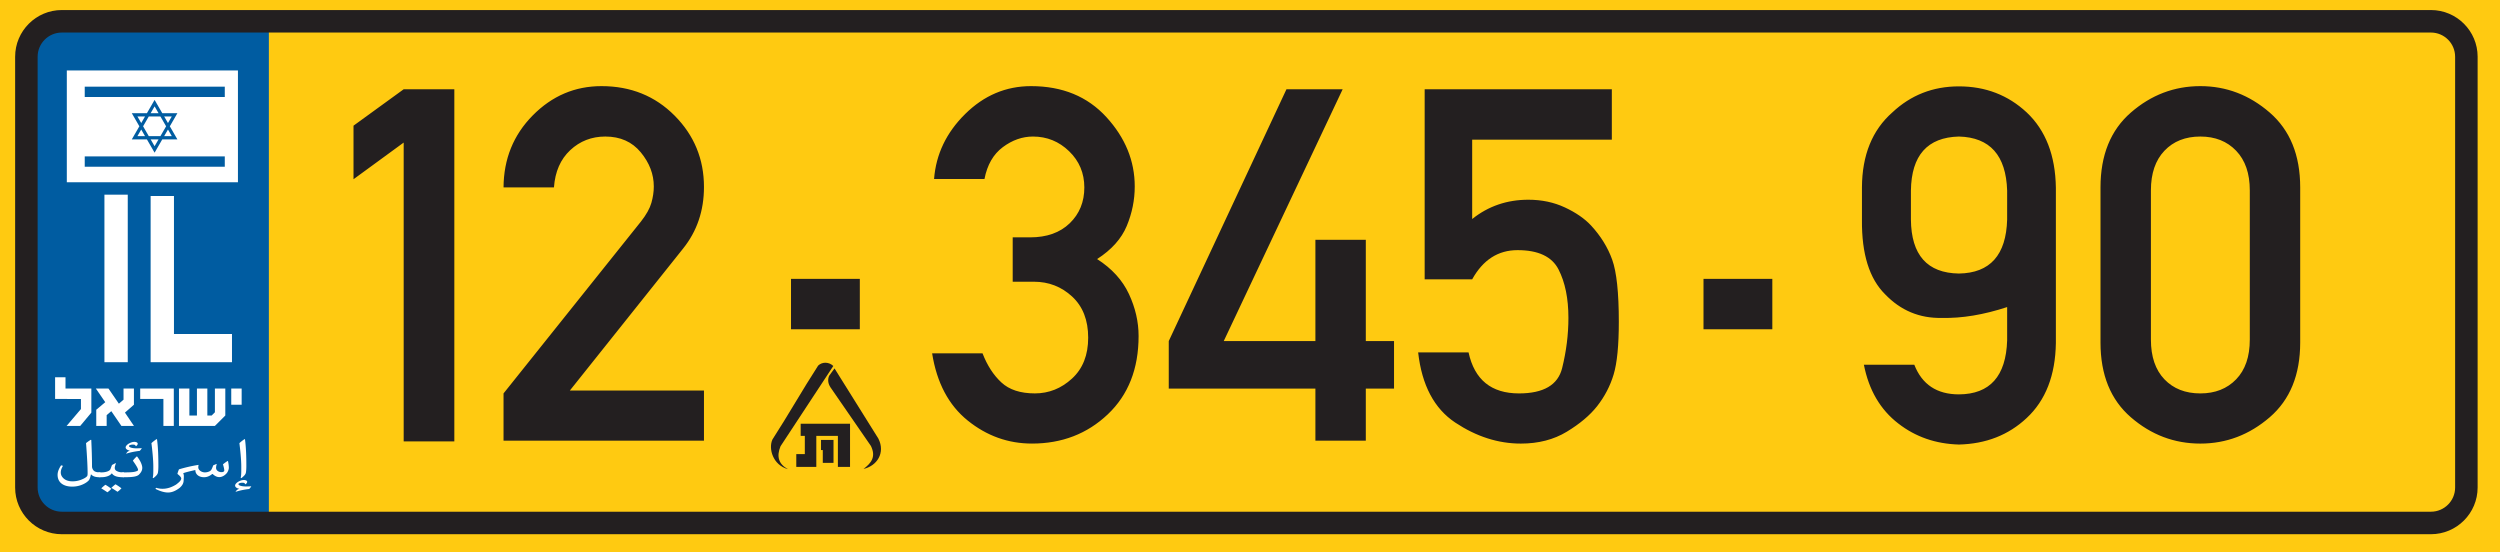 <svg width="1000" height="221" xmlns="http://www.w3.org/2000/svg" xml:space="preserve"><path fill="#FFCA11" d="M0 0h1000v221H0z"/><path fill="#FFF" d="M18.385 18.115h85.42v62.7h-85.42z"/><path d="M11.77 11.5v195h95.774v-195H11.77zm83.407 61.405H26.725V28.181h68.452v44.724z" fill="#005ca1"/><g fill="#FFF"><path d="M22.039 150.918h4.162v4.506H36.54v9.617l-4.446 5.324H26.64l5.737-6.747v-4.032H22.039v-8.668zM43.389 155.424l4.162 6.049 1.86-1.603v-4.446h4.161v6.463l-3.592 3.153 3.592 5.324h-5.015l-4.032-5.894-1.86 1.576v4.316h-4.162V163.9l3.593-3.022-3.748-5.455 5.041.001zM56.081 155.424h13.44v14.94H65.36v-10.779h-9.28l.001-4.161zM71.589 155.424h4.162v10.778h3.023v-10.778h4.162v10.778h1.731l1.292-1.292v-9.486h4.163v10.778l-4.163 4.162h-14.37v-14.94zM92.5 155.424h4.161v6.462H92.5v-6.462z"/></g><g fill="#FFF"><path d="M36.512 175.982c.167 3.729.292 7.006.292 10.615 0 .711.439 1.586 1.046 1.933.459.258 1.129.407 2.05.423h.23v1.934h-.397c-1.506 0-2.614-.348-3.284-1.133h-.083c-.147.77-.356 1.557-.733 2.249-.648.756-1.485 1.285-2.406 1.708-1.339.633-2.866.938-4.351.938-1.82 0-3.327-.453-4.353-1.301-.963-.801-1.485-1.947-1.485-3.412 0-1.27.564-2.537 1.401-3.805l.753.211c-.522.86-.879 1.751-.879 2.627 0 .891.334 1.662 1.067 2.342.898.845 2.134 1.224 3.619 1.224a9.47 9.47 0 0 0 3.62-.709c1.024-.408 1.861-.877 2.279-1.437.042-.166.146-.316.146-.996 0-2.354-.167-6.268-.628-12.156.628-.498 1.256-.951 1.924-1.328l.172.073z"/><path d="M40.59 188.954c1.611 0 3.285-.47 3.598-1.328l.607-1.632 1.442-.755.126.105c-.293.771-.461 1.419-.461 1.75 0 .528.188.968.69 1.253.67.395 1.485.604 2.595.604h.377v1.934h-.48c-2.051 0-3.599-.407-4.311-1.541h-.083c-.71 1.013-2.363 1.541-4.163 1.541h-.397c-1.15 0-1.465-.604-1.465-1.014 0-.361.335-.92 1.465-.92l.46.003zm2.365 7.959a41.26 41.26 0 0 0-2.448-1.57 15.62 15.62 0 0 1 1.653-1.436c.856.483 1.568.981 2.385 1.614-.587.606-1.005.999-1.59 1.392zm4.037-.196a42.302 42.302 0 0 0-2.448-1.57 16.275 16.275 0 0 1 1.653-1.436c.857.484 1.569.982 2.386 1.616-.586.603-1.004.997-1.591 1.39z"/><path d="M54.816 182.566c.962 1.224 2.092 3.109 2.092 4.605 0 1.131-.628 2.008-1.464 2.809-.941.68-2.427.905-5.628.905h-.251c-1.149 0-1.464-.604-1.464-1.011 0-.361.335-.922 1.464-.922h.355c1.779 0 3.201-.046 4.122-.287.731-.197 1.191-.408 1.191-.664 0-.709-1.004-2.189-2.092-3.729a12.402 12.402 0 0 1 1.568-1.707h.107v.001zm1.904-3.246a7.03 7.03 0 0 1-.816 1.027c-2.092.238-3.911.633-5.438 1.131l-.042-.045.502-.636c.188-.166.607-.407.962-.498v-.045c-.984-.213-1.632-.666-1.632-1.313 0-.407.376-.892.983-1.328.815-.529 1.674-.861 2.532-.861.836 0 1.317.348 1.317.739 0 .393-.335.694-.669.981h-.042c-.229-.332-.438-.543-.669-.59a3.854 3.854 0 0 0-.648-.045c-.732 0-1.464.303-1.464.528 0 .724 1.757.967 2.991.967.712 0 1.422-.03 2.134-.06v.045h-.001v.003zM61.093 191.145c.21-.951.231-2.023.231-3.021v-1.479c0-2.763-.42-6.778-.754-9.392a16.756 16.756 0 0 1 2.05-1.603l.188.047c.439 3.292.543 7.111.543 10.631 0 .921-.041 1.826-.146 2.49-.062.832-.627 1.466-1.84 2.432l-.272-.105zM83.833 188.518c.731-.395.837-.832 1.484-2.401l1.255-.528.127.061c-.167.483-.271 1.059-.271 1.479 0 1.147 1.172 1.737 2.175 1.737.585 0 1.108-.227 1.108-.68 0-.591-.251-1.557-.523-2.447a14.63 14.63 0 0 1 1.883-1.357l.126.045c.251 1.135.336 2.055.336 2.688 0 .679-.378 1.54-.754 2.067-.796.951-1.882 1.661-3.096 1.661-.899 0-1.862-.483-2.616-1.254H84.9c-.753.604-1.799 1.3-3.306 1.3-2.029 0-3.473-1.147-3.452-2.886-2.05.47-3.536.802-4.854 1.269.167.379.251.771.251 1.119 0 .633-.042 1.269-.084 1.902-.063 1.07-.544 1.932-1.611 2.869-1.799 1.357-3.264 1.842-4.622 1.842-1.465 0-3.16-.498-5.063-1.465l.314-.423a8.03 8.03 0 0 0 2.552.393c1.987 0 3.745-.663 5.397-1.675 1.338-.997 2.07-1.736 2.07-2.462 0-.499-.71-1.163-1.527-1.812a10.42 10.42 0 0 1 .628-1.828 59.65 59.65 0 0 1 7.804-1.781l.041.105c-.104.303-.125.604-.125.904 0 1.028 1.254 1.995 2.657 1.995a4.313 4.313 0 0 0 1.863-.437zM100.507 194.57a6.938 6.938 0 0 1-.816 1.027c-2.091.24-3.913.635-5.438 1.133l-.042-.047.502-.634a2.73 2.73 0 0 1 .962-.498v-.046c-.983-.212-1.632-.665-1.632-1.312 0-.408.378-.891.984-1.329.815-.528 1.674-.861 2.531-.861.838 0 1.318.349 1.318.74s-.335.694-.669.981h-.042c-.231-.332-.439-.543-.669-.591a3.97 3.97 0 0 0-.648-.044c-.733 0-1.465.303-1.465.527 0 .725 1.758.967 2.992.967a47.5 47.5 0 0 0 2.133-.061l-.001.048zm-4.227-3.425c.212-.951.231-2.023.231-3.021v-1.479c0-2.763-.418-6.778-.753-9.392a16.833 16.833 0 0 1 2.05-1.603l.188.047c.439 3.292.545 7.111.545 10.631 0 .921-.042 1.826-.147 2.49-.062.832-.627 1.466-1.84 2.432l-.274-.105z"/></g><g fill="#FFF"><path d="M41.771 144.881v-67.02h9.333v67.02h-9.333zM60.25 144.881V78.41h9.334v55.18h23.209v11.292l-32.543-.001z"/></g><path fill="#005ca1" d="M33.894 34.659h56.021v4.142H33.894zM33.894 62.561h56.021v4.142H33.894zM67.934 50.519l3.024-5.238h-6.047l-3.073-5.321-3.072 5.321h-6.048l3.024 5.239-3.024 5.237h6.047l3.073 5.321 3.072-5.321h6.048l-3.024-5.238zm.783-3.945-1.53 2.65-1.528-2.65h3.058zm-2.277 3.945-2.276 3.943h-4.65l-2.277-3.943 2.277-3.944h4.65l2.276 3.944zm-4.602-7.972 1.579 2.733h-3.156l1.577-2.733zm-6.878 4.027h3.059l-1.528 2.65-1.531-2.65zm0 7.888 1.53-2.649 1.528 2.649H54.96zm6.878 4.026-1.578-2.732h3.155l-1.577 2.732zm5.35-6.676 1.528 2.649h-3.061l1.533-2.649z"/><path d="M972.375 213.684H24.727c-10.296 0-18.673-8.377-18.673-18.673V22.691c0-10.296 8.377-18.673 18.673-18.673h947.648c10.297 0 18.674 8.377 18.674 18.673V195.01c0 10.297-8.377 18.674-18.674 18.674zM24.727 13.018c-5.334 0-9.673 4.339-9.673 9.673V195.01c0 5.334 4.339 9.674 9.673 9.674h947.648c5.334 0 9.674-4.34 9.674-9.674V22.691c0-5.334-4.34-9.673-9.674-9.673H24.727z" fill="#231F20"/><g fill="#231F20"><path d="M161.472 176.562V57.027l-20.067 14.665V50.273l20.067-14.568h20.261v140.857h-20.261zM201.414 176.273v-18.909l54.993-68.789c2.121-2.701 3.505-5.177 4.147-7.429.642-2.251.965-4.438.965-6.561 0-4.887-1.736-9.438-5.21-13.652-3.473-4.212-8.201-6.319-14.182-6.319-5.468 0-10.147 1.818-14.038 5.451-3.892 3.634-6.063 8.603-6.512 14.906h-20.164c.062-11.384 3.956-20.984 11.674-28.799 7.718-7.814 16.883-11.722 27.496-11.722 11.706 0 21.466 3.94 29.281 11.819 7.814 7.879 11.722 17.383 11.722 28.509 0 9.52-2.798 17.752-8.395 24.699l-45.249 56.729h53.643v20.067h-80.171zM316.401 131.701v-20.164h27.527v20.164h-27.527zM681.401 131.701v-20.164h27.527v20.164h-27.527zM405.079 112.695V94.943h6.946c6.689 0 11.979-1.881 15.871-5.644 3.891-3.763 5.837-8.539 5.837-14.327 0-5.724-2.026-10.548-6.078-14.472-4.052-3.922-8.876-5.885-14.472-5.885-4.245 0-8.265 1.416-12.061 4.245-3.796 2.831-6.239 7.076-7.332 12.735h-20.164c.771-9.904 4.92-18.572 12.445-26.001 7.525-7.429 16.306-11.144 26.339-11.144 12.542 0 22.592 4.134 30.149 12.397 7.557 8.266 11.336 17.511 11.336 27.738 0 5.403-1.061 10.661-3.184 15.774-2.123 5.114-6.078 9.537-11.867 13.266 5.917 3.796 10.162 8.458 12.734 13.989 2.572 5.532 3.859 11.128 3.859 16.786 0 13.121-4.117 23.574-12.349 31.355-8.234 7.783-18.331 11.674-30.294 11.674-9.521 0-18.091-3.07-25.711-9.214-7.622-6.142-12.366-15.099-14.231-26.868h20.164c1.865 4.823 4.374 8.699 7.525 11.625 3.15 2.928 7.622 4.389 13.41 4.389 5.597 0 10.549-1.978 14.858-5.933 4.308-3.956 6.464-9.407 6.464-16.353 0-7.01-2.139-12.494-6.416-16.45-4.278-3.956-9.375-5.935-15.292-5.935h-8.489v.005h.003zM467.501 155.436V136.43l47.081-100.725h22.479L489.497 136.43h36.662V95.908h20.164v40.521h11.288v19.006h-11.288v20.838h-20.164v-20.838h-58.658v.001zM569.865 111.73V35.705h74.867v20.164H588.87V87.61c6.432-5.145 13.926-7.718 22.479-7.718 5.338 0 10.21 1.03 14.616 3.087 4.404 2.059 7.895 4.471 10.468 7.236 3.859 4.182 6.673 8.731 8.442 13.652 1.769 4.92 2.652 13.201 2.652 24.843 0 9.455-.691 16.481-2.073 21.081-1.385 4.6-3.588 8.828-6.609 12.688-2.896 3.666-6.946 7.075-12.156 10.227-5.21 3.152-11.321 4.729-18.331 4.729-9.067 0-17.815-2.799-26.242-8.395s-13.379-14.954-14.856-28.075h20.164c2.379 10.937 9.101 16.401 20.164 16.401 9.841 0 15.597-3.376 17.27-10.131 1.672-6.754 2.509-13.441 2.509-20.067 0-7.781-1.318-14.246-3.956-19.392-2.638-5.145-8.104-7.718-16.4-7.718-7.783 0-13.829 3.893-18.139 11.673h-19.007v-.001zM744.78 87.997V74.972c.063-12.928 4.115-22.929 12.156-30.005 7.396-6.946 16.271-10.419 26.628-10.419 10.613 0 19.648 3.473 27.11 10.419 7.589 7.14 11.48 17.173 11.675 30.102V137.2c-.193 12.928-4.086 22.931-11.675 30.005-7.27 6.818-16.306 10.355-27.11 10.613-9.262-.258-17.334-3.055-24.216-8.395-7.204-5.531-11.804-13.377-13.796-23.541h20.163c3.088 7.912 9.036 11.867 17.849 11.867 12.413-.062 18.846-7.268 19.296-21.611v-13.313c-9.392 3.087-18.105 4.534-26.146 4.341-8.876.193-16.436-2.958-22.673-9.455-6.303-6.236-9.391-16.143-9.261-29.714zm19.585-11.771v11.577c.129 14.216 6.527 21.418 19.199 21.611 12.478-.193 18.91-7.396 19.296-21.611V76.226c-.45-14.086-6.883-21.289-19.296-21.611-12.607.323-19.005 7.525-19.199 21.611zM840.198 137.007V74.972c0-12.928 4.053-22.914 12.156-29.957s17.366-10.564 27.785-10.564c10.354 0 19.601 3.521 27.738 10.564 8.136 7.043 12.203 17.028 12.203 29.957v62.036c0 12.928-4.067 22.899-12.203 29.909-8.139 7.011-17.384 10.517-27.738 10.517-10.419 0-19.683-3.506-27.785-10.517-8.104-7.011-12.156-16.981-12.156-29.91zm59.72-1.157V76.13c0-6.753-1.817-12.026-5.451-15.822-3.634-3.794-8.41-5.692-14.327-5.692-5.981 0-10.773 1.898-14.375 5.692-3.604 3.796-5.402 9.069-5.402 15.822v59.72c0 6.818 1.8 12.108 5.402 15.871 3.602 3.764 8.394 5.645 14.375 5.645 5.917 0 10.692-1.881 14.327-5.645 3.634-3.763 5.451-9.053 5.451-15.871z"/></g><g fill="#231F20"><path d="M318.516 186.76v-5.117h3.412v-7.291h-1.66v-4.858h19.746v17.266h-4.858v-12.408h-8.632v12.408z"/><path d="M329.115 185.146v-5.126h-.709v-4.056h4.998v9.182zM315.188 187.664c-3.701-1.977-4.689-5.034-2.974-9.173 6.898-10.498 14.208-21.601 21.106-32.099-1.688-1.641-4.382-1.762-6.06-.158-6.302 9.724-11.989 19.839-18.282 29.553-1.688 3.654.177 10.255 6.21 11.877zM333.805 147.361c-.718.988-1.445 1.978-2.163 2.975-.634 1.529-.448 3.059.541 4.587 5.397 7.822 10.796 15.644 16.194 23.476 2.051 4.278.251 6.73-2.966 9.173 5.343-1.193 8.839-6.405 5.938-12.138-5.844-9.361-11.699-18.711-17.544-28.073z"/></g></svg>